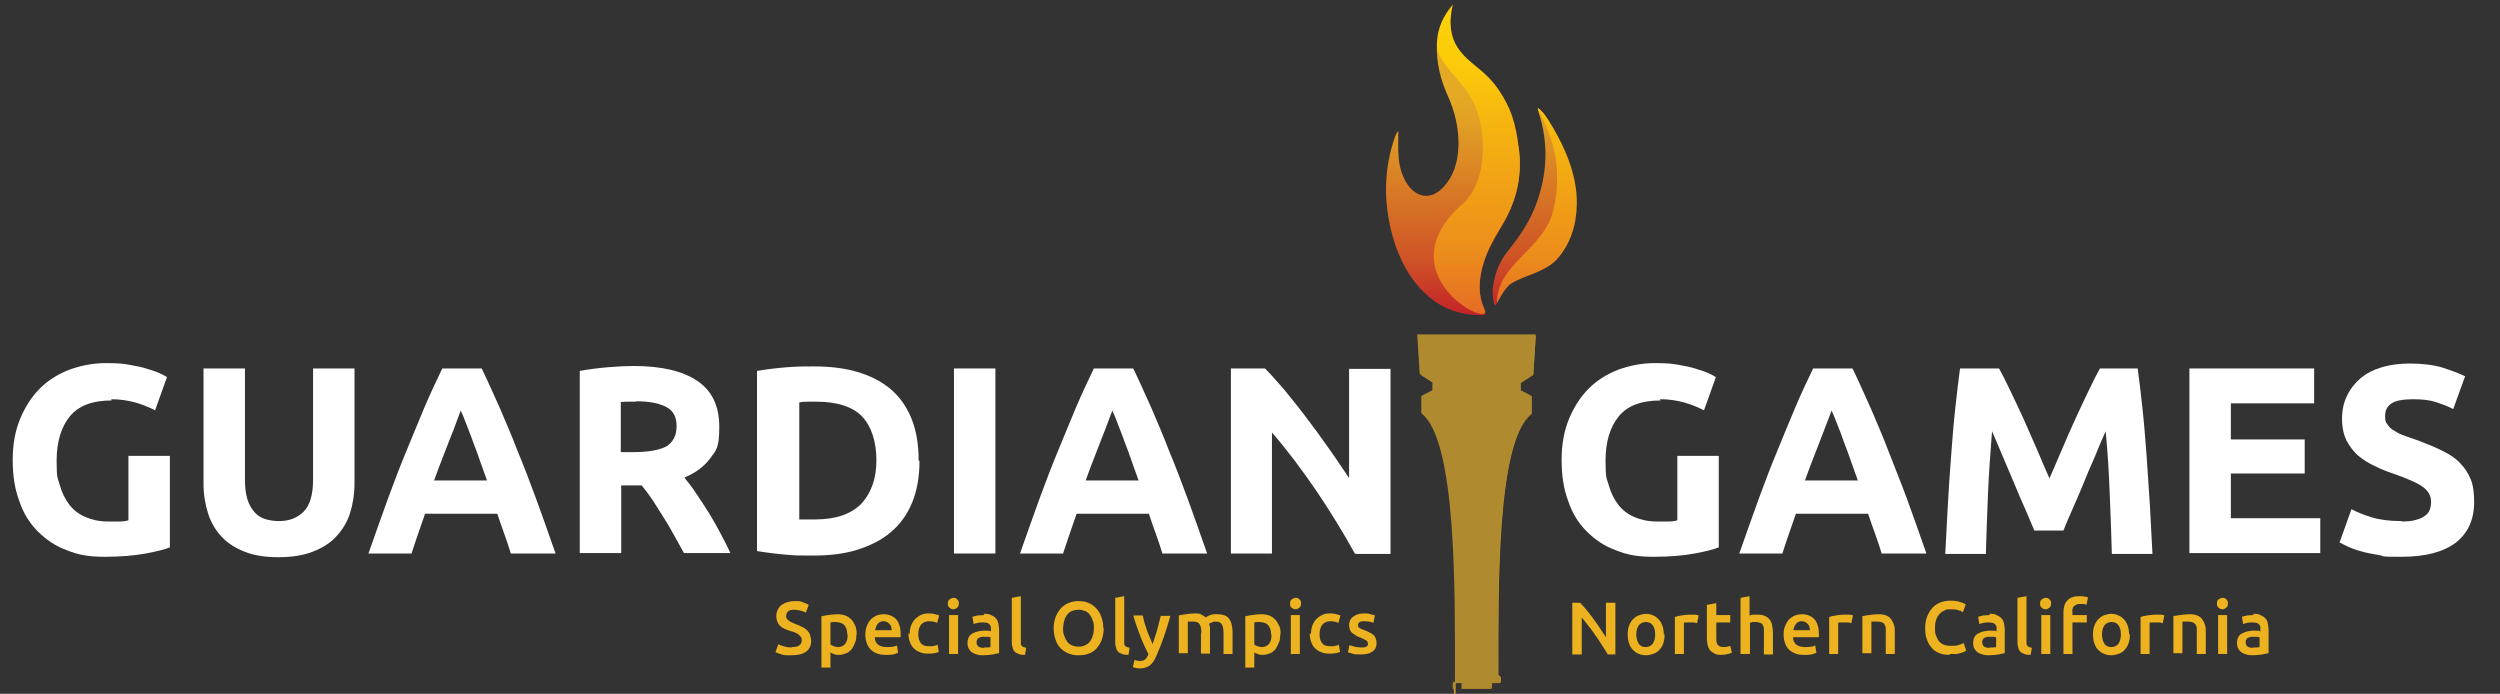 <?xml version="1.0" encoding="UTF-8"?>
<svg xmlns="http://www.w3.org/2000/svg" xmlns:xlink="http://www.w3.org/1999/xlink" version="1.1" viewBox="0 0 609.3 169.1">
  <rect x="0" y="0" width="609.3" height="169.1" fill="#333333" stroke="none"/>
  <defs>
    <style>
      .cls-1 {
        fill: none;
      }

      .cls-2 {
        fill: url(#linear-gradient-5);
      }

      .cls-3 {
        fill: url(#linear-gradient-4);
      }

      .cls-4 {
        fill: url(#linear-gradient-3);
      }

      .cls-5 {
        fill: url(#linear-gradient-2);
      }

      .cls-6 {
        fill: url(#linear-gradient);
      }

      .cls-7 {
        isolation: isolate;
      }

      .cls-8 {
        fill: #ecb21f;
      }

      .cls-9 {
        fill: #fff;
      }

      .cls-10 {
        display: none;
        stroke: #fff;
        stroke-miterlimit: 10;
      }

      .cls-11 {
        fill: #af8a2e;
      }

      .cls-12 {
        clip-path: url(#clippath);
      }
    </style>
    <linearGradient id="linear-gradient" x1="345.8" y1="45.5" x2="374.3" y2="45.5" gradientTransform="translate(0 170.2) scale(1 -1)" gradientUnits="userSpaceOnUse">
      <stop offset=".2" stop-color="#af8a2e"/>
      <stop offset=".5" stop-color="#e4a924"/>
      <stop offset=".8" stop-color="#af8a2e"/>
    </linearGradient>
    <clipPath id="clippath">
      <path class="cls-1" d="M373.7,91.1l.6-9.6h-28.9l.6,9.6,3.1,2v2l-2.7,1.4v4.2c8.6,6.6,8.2,43.3,8.2,64s-.6.5-.6.7c0,.7,0,1.1,0,1.1h2.2v1.4h7.3v-1.4h2.2s0-.4,0-1.1c0-.2-.6-.4-.6-.7,0-20.7-.5-57.4,8.2-64v-4.2l-2.7-1.4v-2l3.1-2h0Z"/>
    </clipPath>
    <linearGradient id="linear-gradient-2" x1="354.1" y1="93.6" x2="354.1" y2="159.9" gradientTransform="translate(0 170.2) scale(1 -1)" gradientUnits="userSpaceOnUse">
      <stop offset="0" stop-color="#c42328"/>
      <stop offset=".2" stop-color="#cf5326"/>
      <stop offset=".5" stop-color="#da8125"/>
      <stop offset=".7" stop-color="#e19f24"/>
      <stop offset=".8" stop-color="#e4aa24"/>
    </linearGradient>
    <linearGradient id="linear-gradient-3" x1="373.3" y1="94" x2="373.3" y2="162.5" gradientTransform="translate(0 170.2) scale(1 -1)" gradientUnits="userSpaceOnUse">
      <stop offset="0" stop-color="#c42328"/>
      <stop offset=".2" stop-color="#cf5326"/>
      <stop offset=".5" stop-color="#da8125"/>
      <stop offset=".7" stop-color="#e19f24"/>
      <stop offset=".8" stop-color="#e4aa24"/>
    </linearGradient>
    <linearGradient id="linear-gradient-4" x1="374.5" y1="94.4" x2="374.5" y2="162.3" gradientTransform="translate(0 170.2) scale(1 -1)" gradientUnits="userSpaceOnUse">
      <stop offset="0" stop-color="#e56c25"/>
      <stop offset=".2" stop-color="#ec8d1b"/>
      <stop offset=".6" stop-color="#f5b310"/>
      <stop offset=".8" stop-color="#fbca0a"/>
      <stop offset="1" stop-color="#fdd308"/>
    </linearGradient>
    <linearGradient id="linear-gradient-5" x1="359.8" y1="93.6" x2="359.8" y2="169.1" gradientTransform="translate(0 170.2) scale(1 -1)" gradientUnits="userSpaceOnUse">
      <stop offset="0" stop-color="#e56c25"/>
      <stop offset=".2" stop-color="#ec8d1b"/>
      <stop offset=".6" stop-color="#f5b310"/>
      <stop offset=".8" stop-color="#fbca0a"/>
      <stop offset="1" stop-color="#fdd308"/>
    </linearGradient>
  </defs>
  <!-- Generator: Adobe Illustrator 28.6.0, SVG Export Plug-In . SVG Version: 1.2.0 Build 709)  -->
  <g>
    <g id="Layer_2">
      <rect class="cls-10" x="-252" y="-178.9" width="1153" height="567"/>
      <g id="Layer_1-2">
        <g id="Artboard_3">
          <g id="Nagative_w_color">
            <g>
              <g class="cls-7">
                <g class="cls-7">
                  <path class="cls-9" d="M27.2,97.6c-4.7,0-8.1,1.3-10.2,3.9-2.1,2.6-3.2,6.2-3.2,10.8s.3,4.2.8,6,1.3,3.4,2.3,4.7c1,1.3,2.3,2.3,3.9,3s3.4,1.1,5.5,1.1,2.1,0,2.9,0c.8,0,1.5-.1,2.1-.3v-15.7h10.1v22.3c-1.2.5-3.2,1-5.9,1.5-2.7.5-6,.8-10,.8s-6.5-.5-9.2-1.6c-2.8-1-5.1-2.6-7.1-4.6s-3.5-4.4-4.5-7.4c-1.1-2.9-1.6-6.2-1.6-10s.6-7.1,1.8-10c1.2-2.9,2.8-5.4,4.8-7.4,2-2,4.4-3.5,7.2-4.6,2.8-1,5.7-1.6,8.8-1.6s4,.1,5.8.4c1.7.3,3.2.6,4.4,1,1.2.4,2.3.7,3.1,1.1.8.4,1.4.7,1.7.9l-2.9,8.1c-1.4-.7-3-1.4-4.8-1.9-1.8-.5-3.8-.8-5.9-.8Z"/>
                </g>
                <g class="cls-7">
                  <path class="cls-9" d="M67.9,135.8c-3.2,0-5.9-.4-8.2-1.3-2.3-.9-4.2-2.1-5.7-3.7-1.5-1.6-2.6-3.5-3.3-5.7-.7-2.2-1.1-4.6-1.1-7.3v-28h10.1v27.2c0,1.8.2,3.4.6,4.7.4,1.3,1,2.3,1.7,3.1.7.8,1.6,1.4,2.6,1.7,1,.3,2.1.5,3.4.5,2.5,0,4.5-.8,6-2.3,1.5-1.5,2.3-4.1,2.3-7.7v-27.2h10.1v28c0,2.6-.4,5.1-1.1,7.3-.7,2.2-1.9,4.1-3.4,5.7-1.5,1.6-3.4,2.8-5.8,3.7-2.3.9-5.1,1.3-8.3,1.3Z"/>
                </g>
                <g class="cls-7">
                  <path class="cls-9" d="M124.5,134.9c-.5-1.6-1-3.2-1.6-4.8-.6-1.7-1.2-3.3-1.7-4.9h-17.6c-.6,1.6-1.1,3.3-1.7,4.9-.6,1.7-1.1,3.3-1.6,4.8h-10.5c1.7-4.9,3.3-9.3,4.8-13.5,1.5-4.1,3-8,4.5-11.6,1.5-3.6,2.9-7.1,4.3-10.4,1.4-3.3,2.9-6.5,4.4-9.6h9.6c1.5,3.1,2.9,6.3,4.4,9.6,1.4,3.3,2.9,6.7,4.3,10.4,1.5,3.6,3,7.5,4.5,11.6,1.5,4.1,3.1,8.6,4.8,13.5h-10.9ZM112.3,100c-.2.7-.6,1.5-1,2.7s-.9,2.4-1.5,3.9-1.2,3.1-1.9,4.9c-.7,1.8-1.4,3.6-2.1,5.6h12.9c-.7-2-1.4-3.8-2-5.6s-1.3-3.4-1.8-4.9c-.6-1.5-1.1-2.8-1.5-3.9s-.8-2-1.1-2.6Z"/>
                  <path class="cls-9" d="M154.4,89.2c6.8,0,11.9,1.2,15.5,3.6,3.6,2.4,5.4,6.1,5.4,11.2s-.7,5.7-2.2,7.7c-1.5,2-3.5,3.5-6.3,4.7.9,1.1,1.9,2.4,2.9,3.9,1,1.5,2,3,3,4.6,1,1.6,1.9,3.2,2.8,4.9.9,1.7,1.8,3.4,2.5,5h-11.3c-.8-1.5-1.7-3-2.5-4.5-.8-1.5-1.7-3-2.6-4.4s-1.8-2.8-2.6-4.1c-.9-1.3-1.7-2.4-2.6-3.5h-5v16.5h-10.1v-44.4c2.2-.4,4.5-.7,6.9-.9,2.4-.2,4.5-.3,6.3-.3ZM155,97.9c-.7,0-1.4,0-2,0s-1.1,0-1.7.1v12.2h2.9c3.8,0,6.5-.5,8.2-1.4,1.6-1,2.5-2.6,2.5-4.9s-.8-3.8-2.5-4.7c-1.7-.9-4.1-1.4-7.4-1.4Z"/>
                  <path class="cls-9" d="M224.1,112.3c0,3.9-.6,7.3-1.8,10.2-1.2,2.9-2.9,5.3-5.2,7.2-2.2,1.9-5,3.3-8.2,4.3-3.2,1-6.8,1.4-10.8,1.4s-3.9,0-6.4-.2c-2.4-.2-4.8-.5-7.2-.9v-43.9c2.3-.4,4.8-.7,7.3-.9,2.5-.2,4.7-.2,6.5-.2,3.9,0,7.4.4,10.5,1.3,3.1.9,5.8,2.2,8.1,4.1,2.3,1.9,4,4.3,5.2,7.2,1.2,2.9,1.8,6.4,1.8,10.5ZM194.7,126.6c.5,0,1,0,1.7,0,.6,0,1.4,0,2.2,0,5.1,0,8.8-1.3,11.3-3.8,2.4-2.6,3.7-6.1,3.7-10.6s-1.2-8.3-3.5-10.7c-2.3-2.4-6.1-3.6-11.1-3.6s-1.4,0-2.1,0c-.7,0-1.4,0-2.1.2v28.5Z"/>
                  <path class="cls-9" d="M232.5,89.8h10.1v45.1h-10.1v-45.1Z"/>
                  <path class="cls-9" d="M283.3,134.9c-.5-1.6-1-3.2-1.6-4.8-.6-1.7-1.2-3.3-1.7-4.9h-17.6c-.6,1.6-1.1,3.3-1.7,4.9-.6,1.7-1.1,3.3-1.6,4.8h-10.5c1.7-4.9,3.3-9.3,4.8-13.5,1.5-4.1,3-8,4.5-11.6,1.5-3.6,2.9-7.1,4.3-10.4,1.4-3.3,2.9-6.5,4.4-9.6h9.6c1.5,3.1,2.9,6.3,4.4,9.6,1.4,3.3,2.9,6.7,4.3,10.4,1.5,3.6,3,7.5,4.5,11.6,1.5,4.1,3.1,8.6,4.8,13.5h-10.9ZM271.1,100c-.2.7-.6,1.5-1,2.7s-.9,2.4-1.5,3.9-1.2,3.1-1.9,4.9c-.7,1.8-1.4,3.6-2.1,5.6h12.9c-.7-2-1.4-3.8-2-5.6s-1.3-3.4-1.8-4.9c-.6-1.5-1.1-2.8-1.5-3.9s-.8-2-1.1-2.6Z"/>
                  <path class="cls-9" d="M330.2,134.9c-2.9-5.2-6-10.3-9.4-15.3-3.4-5-7-9.8-10.8-14.2v29.5h-10v-45.1h8.3c1.4,1.4,3,3.2,4.8,5.3,1.7,2.1,3.5,4.3,5.3,6.7,1.8,2.4,3.6,4.8,5.4,7.4,1.8,2.5,3.4,5,5,7.3v-26.6h10.1v45.1h-8.5Z"/>
                </g>
              </g>
              <g class="cls-7">
                <g class="cls-7">
                  <path class="cls-9" d="M404.7,97.6c-4.7,0-8.1,1.3-10.2,3.9-2.1,2.6-3.2,6.2-3.2,10.8s.3,4.2.8,6,1.3,3.4,2.3,4.7c1,1.3,2.3,2.3,3.9,3s3.4,1.1,5.5,1.1,2.1,0,2.9,0c.8,0,1.5-.1,2.1-.3v-15.7h10.1v22.3c-1.2.5-3.2,1-5.9,1.5-2.7.5-6,.8-10,.8s-6.5-.5-9.2-1.6c-2.8-1-5.1-2.6-7.1-4.6-2-2-3.5-4.4-4.5-7.4-1.1-2.9-1.6-6.2-1.6-10s.6-7.1,1.8-10c1.2-2.9,2.8-5.4,4.8-7.4,2-2,4.4-3.5,7.2-4.6,2.8-1,5.7-1.6,8.8-1.6s4,.1,5.8.4c1.7.3,3.2.6,4.4,1,1.2.4,2.3.7,3.1,1.1.8.4,1.4.7,1.7.9l-2.9,8.1c-1.4-.7-3-1.4-4.8-1.9-1.8-.5-3.8-.8-5.9-.8Z"/>
                  <path class="cls-9" d="M458.6,134.9c-.5-1.6-1-3.2-1.6-4.8-.6-1.7-1.2-3.3-1.7-4.9h-17.6c-.6,1.6-1.1,3.3-1.7,4.9-.6,1.7-1.1,3.3-1.6,4.8h-10.5c1.7-4.9,3.3-9.3,4.8-13.5,1.5-4.1,3-8,4.5-11.6,1.5-3.6,2.9-7.1,4.3-10.4,1.4-3.3,2.9-6.5,4.4-9.6h9.6c1.5,3.1,2.9,6.3,4.4,9.6,1.4,3.3,2.9,6.7,4.3,10.4s3,7.5,4.5,11.6c1.5,4.1,3.1,8.6,4.8,13.5h-10.9ZM446.4,100c-.2.7-.6,1.5-1,2.7-.4,1.1-.9,2.4-1.5,3.9-.6,1.5-1.2,3.1-1.9,4.9-.7,1.8-1.4,3.6-2.1,5.6h12.9c-.7-2-1.4-3.8-2-5.6s-1.3-3.4-1.8-4.9-1.1-2.8-1.5-3.9c-.4-1.1-.8-2-1.1-2.6Z"/>
                  <path class="cls-9" d="M487.2,89.8c.8,1.4,1.7,3.2,2.7,5.3,1,2.1,2.1,4.4,3.2,6.8,1.1,2.5,2.2,5,3.3,7.5,1.1,2.6,2.1,5,3.1,7.2,1-2.3,2-4.7,3.1-7.2,1.1-2.6,2.2-5.1,3.3-7.5,1.1-2.4,2.2-4.7,3.2-6.8,1-2.1,1.9-3.9,2.7-5.3h9.2c.4,3,.8,6.3,1.2,10.1.4,3.7.7,7.6,1,11.6.3,4,.5,8,.8,12.1.2,4,.4,7.8.6,11.4h-9.9c-.1-4.4-.3-9.2-.5-14.3-.2-5.2-.5-10.4-1-15.6-.8,1.8-1.7,3.8-2.6,6.1-1,2.2-1.9,4.4-2.8,6.6-.9,2.2-1.8,4.3-2.7,6.3-.9,2-1.6,3.7-2.2,5.2h-7.1c-.6-1.4-1.3-3.2-2.2-5.2s-1.8-4.1-2.7-6.3-1.9-4.4-2.8-6.6-1.8-4.2-2.6-6.1c-.4,5.2-.8,10.5-1,15.6-.2,5.2-.4,9.9-.5,14.3h-9.9c.2-3.6.4-7.4.6-11.4.2-4,.5-8.1.8-12.1.3-4,.6-7.9,1-11.6.4-3.7.8-7.1,1.2-10.1h9.7Z"/>
                  <path class="cls-9" d="M533.6,134.9v-45.1h30.4v8.5h-20.3v8.8h18v8.3h-18v10.9h21.8v8.5h-31.9Z"/>
                  <path class="cls-9" d="M585.3,127.1c1.4,0,2.6-.1,3.5-.4.9-.2,1.7-.6,2.2-1,.6-.4,1-.9,1.2-1.5.2-.6.3-1.2.3-1.9,0-1.5-.7-2.7-2.1-3.7-1.4-1-3.8-2-7.2-3.2-1.5-.5-3-1.1-4.4-1.8-1.5-.7-2.8-1.5-4-2.5-1.2-1-2.1-2.3-2.9-3.7-.7-1.5-1.1-3.2-1.1-5.3s.4-4,1.2-5.6c.8-1.7,1.9-3.1,3.3-4.3s3.2-2.1,5.2-2.7c2-.6,4.3-.9,6.9-.9s5.7.3,7.9,1,4,1.4,5.5,2.1l-2.9,8c-1.3-.7-2.7-1.2-4.2-1.7-1.5-.5-3.4-.7-5.6-.7s-4.2.3-5.2,1c-1.1.7-1.6,1.7-1.6,3.1s.2,1.5.6,2.1c.4.6.9,1.1,1.7,1.5.7.5,1.5.9,2.5,1.2.9.4,2,.7,3.1,1.1,2.3.9,4.4,1.7,6.1,2.6,1.7.8,3.2,1.8,4.3,3,1.1,1.1,2,2.5,2.6,4,.6,1.5.8,3.4.8,5.5,0,4.2-1.5,7.5-4.4,9.8-3,2.3-7.4,3.5-13.3,3.5s-3.8-.1-5.4-.4-3-.5-4.3-.9c-1.2-.3-2.3-.7-3.2-1.1-.9-.4-1.6-.8-2.2-1.1l2.9-8.1c1.3.7,3,1.4,5,2,2,.6,4.4.9,7.3.9Z"/>
                </g>
              </g>
            </g>
            <g>
              <g>
                <path class="cls-6" d="M373.7,91.4l.6-9.5h-28.6l.6,9.5,3.1,2v2l-2.7,1.4v4.1c8.5,6.6,8.1,43,8.1,63.5s-.6.5-.6.7c0,.7,0,1.1,0,1.1h2.2v1.4h7.2v-1.4h2.2s0-.4,0-1.1c0-.2-.6-.4-.6-.7,0-20.5-.5-56.9,8.1-63.5v-4.1l-2.7-1.4v-2l3.1-2h0Z"/>
                <g class="cls-12">
                  <polygon class="cls-11" points="360.2 81.5 357.9 81.5 345.4 81.5 345.4 167.9 360.2 167.9 374.3 167.9 374.3 81.5 360.2 81.5"/>
                </g>
              </g>
              <g>
                <g>
                  <path class="cls-5" d="M340.8,31.9c0,2.4-.1,4.6.1,6.8.6,5.5,3.6,9.4,7.2,9,2.8-.3,5.3-3.5,6.4-6.6s2-9.7-1.7-17.9c-1.6-3.5-2.8-7.9-2.6-12.3.1-4.3,19.2,18.9,20,25.7.8,6.6-.7,12.4-3.6,17.5-2,3.5-4.3,6.9-5.4,11.5-.8,3.4-.9,6.7.5,9.8.5,1.1.4,1.4-.6,1.4-4,0-7.8-.8-11.5-3.4-5.3-3.9-9-10-10.8-18.3-1.6-7.3-1.3-14.5,1.1-21.5.1-.3.2-.6.4-1,0-.1.2-.2.4-.6h0Z"/>
                  <path class="cls-4" d="M374.8,26.3c1,.7,1.8,1.8,2.5,2.9,3.5,5.4,5.5,11.8,5.3,19.5-.1,5.3-1.7,9.5-4.4,12.8-2.9,3.6-6.5,5.4-10,7.6-1.6,1-3.2,1.9-3.5,4.9,0,.2-.1.5-.3.4-.1,0-.2-.3-.3-.5-.3-1.4-.4-2.8-.2-4.2.5-3.5,1.8-6.3,3.6-8.5,2.6-3.3,5.1-6.7,6.8-11.2,2.8-7.4,3.2-14.9.7-22.6,0-.2-.1-.4-.2-.6,0,0,0,0,0-.4h0Z"/>
                </g>
                <path class="cls-3" d="M374.8,26.3c1,.7,1.8,1.8,2.5,2.9,3.5,5.4,7.2,13,7,20.7-.1,5.3-1.7,9.5-4.4,12.8-2.9,3.6-8.2,4.3-11.6,6.4-1.6,1-3.5,4.9-3.5,4.9,0-9.9,11.5-13,13.8-22.9,2.3-9.9-.1-17.7-3.5-23.8-.1-.2-.1-.4-.2-.6,0,0,0,0,0-.4h0Z"/>
                <path class="cls-2" d="M356.3,49.9c6.6-5.9,6-18.5,2.7-25.2-2.5-5.1-9-9.6-8.8-13.9.1-4.3,1.8-7.2,3.9-9.7.1-.2-1.9,5.8,1.1,10.4,2.8,4.3,6.5,5.1,10.2,10.6,2.7,4.1,4,7.5,4.8,14.3.8,6.6-.7,12.4-3.6,17.5-2,3.5-4.3,6.9-5.4,11.4-.8,3.4-.9,6.7.5,9.8.5,1.1.4,1.4-.6,1.4-4,0-21-12.2-4.8-26.7h0Z"/>
              </g>
            </g>
            <g>
              <g class="cls-7">
                <g class="cls-7">
                  <path class="cls-8" d="M193,157.7c.8,0,1.4-.1,1.8-.4.4-.3.6-.7.6-1.2s0-.6-.2-.8c-.1-.2-.3-.4-.5-.6-.2-.2-.5-.3-.9-.5-.3-.2-.7-.3-1.2-.4-.4-.2-.9-.3-1.3-.5-.4-.2-.8-.4-1.1-.7s-.6-.6-.7-1c-.2-.4-.3-.9-.3-1.4,0-1.1.4-2,1.2-2.7.8-.6,1.9-1,3.2-1s1.5,0,2.1.3c.6.2,1.1.4,1.4.6l-.7,1.9c-.4-.2-.9-.4-1.4-.5-.5-.1-1-.2-1.5-.2s-1.1.1-1.4.4c-.3.3-.5.6-.5,1.1s0,.5.2.7c.1.2.3.4.5.5.2.2.5.3.7.4.3.1.6.3.9.4.6.2,1.1.4,1.6.7.5.2.9.5,1.2.8s.6.7.7,1.1.3.9.3,1.5c0,1.1-.4,2-1.2,2.6-.8.6-2,.9-3.5.9s-1,0-1.4,0c-.4,0-.8-.1-1.1-.2s-.6-.2-.9-.3-.4-.2-.6-.3l.7-1.9c.3.2.8.4,1.3.5.6.2,1.2.3,2,.3Z"/>
                </g>
                <g class="cls-7">
                  <path class="cls-8" d="M208.7,154.6c0,.7,0,1.4-.3,2-.2.6-.5,1.1-.8,1.6-.4.4-.8.8-1.3,1-.5.2-1.1.4-1.8.4s-.9,0-1.2-.2c-.4-.1-.7-.2-.9-.4v3.7h-2.2v-12.5c.4-.1,1-.2,1.7-.3.7-.1,1.3-.2,2.1-.2s1.4.1,2,.3c.6.2,1.1.6,1.5,1,.4.4.7,1,1,1.6.2.6.3,1.3.3,2.1ZM206.5,154.7c0-1-.2-1.7-.7-2.3-.4-.5-1.2-.8-2.1-.8s-.4,0-.6,0c-.2,0-.4,0-.7.1v5.4c.2.1.5.3.8.4.3.1.7.2,1,.2.8,0,1.4-.3,1.8-.8.4-.5.6-1.3.6-2.2Z"/>
                </g>
                <g class="cls-7">
                  <path class="cls-8" d="M210.9,154.7c0-.8.1-1.6.4-2.2.2-.6.6-1.2,1-1.6.4-.4.9-.7,1.4-.9.5-.2,1.1-.3,1.6-.3,1.3,0,2.3.4,3.1,1.2.7.8,1.1,2,1.1,3.6s0,.3,0,.4c0,.2,0,.3,0,.4h-6.3c0,.8.3,1.4.8,1.8.5.4,1.2.6,2.1.6s1,0,1.5-.1c.4,0,.8-.2,1-.3l.3,1.8c-.1,0-.3.1-.5.2s-.5.1-.7.2c-.3,0-.6.1-.9.1-.3,0-.6,0-1,0-.8,0-1.6-.1-2.2-.4-.6-.2-1.1-.6-1.5-1-.4-.4-.7-1-.9-1.6-.2-.6-.3-1.3-.3-2ZM217.3,153.7c0-.3,0-.6-.1-.9,0-.3-.2-.5-.4-.7-.2-.2-.4-.4-.6-.5-.2-.1-.5-.2-.8-.2s-.6,0-.9.2c-.3.1-.5.3-.6.5-.2.2-.3.4-.4.7,0,.3-.2.5-.2.8h4.1Z"/>
                </g>
                <g class="cls-7">
                  <path class="cls-8" d="M221.7,154.6c0-.7.1-1.4.3-2,.2-.6.5-1.1.9-1.6.4-.4.9-.8,1.5-1.1s1.2-.4,2-.4,1.7.2,2.5.5l-.5,1.8c-.3-.1-.5-.2-.9-.3-.3,0-.7-.1-1-.1-.9,0-1.5.3-2,.8-.4.5-.7,1.3-.7,2.3s.2,1.7.6,2.2c.4.6,1.1.8,2.1.8s.7,0,1.1-.1c.4,0,.7-.2.9-.3l.3,1.8c-.2.1-.6.2-1.1.3s-1,.1-1.5.1c-.8,0-1.5-.1-2.1-.4-.6-.2-1.1-.6-1.5-1-.4-.4-.7-1-.9-1.6s-.3-1.3-.3-2Z"/>
                </g>
                <g class="cls-7">
                  <path class="cls-8" d="M233.7,147.1c0,.4-.1.7-.4,1-.3.2-.6.4-.9.4s-.7-.1-1-.4c-.3-.2-.4-.6-.4-1s.1-.8.4-1c.3-.2.6-.4,1-.4s.7.1.9.4c.3.2.4.6.4,1ZM233.5,159.4h-2.2v-9.5h2.2v9.5Z"/>
                </g>
                <g class="cls-7">
                  <path class="cls-8" d="M239.7,149.6c.7,0,1.3,0,1.8.3.5.2.9.4,1.2.8.3.3.5.7.6,1.2.1.5.2,1,.2,1.5v5.8c-.3,0-.9.2-1.5.3-.7.1-1.5.2-2.3.2s-1.1,0-1.6-.2c-.5-.1-.9-.3-1.2-.5s-.6-.6-.8-.9c-.2-.4-.3-.9-.3-1.4s.1-1,.3-1.4c.2-.4.5-.7.9-.9.4-.2.8-.4,1.3-.5.5-.1,1-.2,1.5-.2s.5,0,.8,0,.6,0,.9.2v-.4c0-.3,0-.5,0-.7,0-.2-.2-.4-.3-.6-.2-.2-.4-.3-.6-.4-.2,0-.6-.1-.9-.1s-1,0-1.4.1-.8.2-1,.3l-.3-1.8c.3,0,.7-.2,1.2-.3.5,0,1.1-.1,1.7-.1ZM239.9,157.8c.7,0,1.2,0,1.5-.1v-2.4c-.1,0-.3,0-.5-.1-.2,0-.5,0-.8,0s-.5,0-.7,0c-.2,0-.5.1-.7.2s-.4.2-.5.4c-.1.2-.2.4-.2.7,0,.5.2.9.5,1.1.3.2.8.3,1.3.3Z"/>
                </g>
                <g class="cls-7">
                  <path class="cls-8" d="M249.9,159.6c-.7,0-1.2,0-1.6-.2s-.8-.3-1-.6c-.3-.2-.4-.6-.5-.9-.1-.4-.2-.8-.2-1.3v-10.9l2.2-.4v10.9c0,.3,0,.5,0,.7,0,.2.1.3.2.5.1.1.3.2.4.3.2,0,.4.1.7.2l-.3,1.8Z"/>
                </g>
                <g class="cls-7">
                  <path class="cls-8" d="M269,153.1c0,1.1-.2,2-.5,2.9-.3.8-.8,1.5-1.3,2.1-.6.6-1.2,1-1.9,1.2-.7.3-1.5.4-2.4.4s-1.6-.1-2.4-.4c-.7-.3-1.4-.7-1.9-1.2-.6-.6-1-1.2-1.3-2.1-.3-.8-.5-1.8-.5-2.9s.2-2,.5-2.8c.3-.8.8-1.5,1.3-2.1.6-.6,1.2-1,2-1.3.7-.3,1.5-.4,2.3-.4s1.6.1,2.3.4c.7.3,1.4.7,1.9,1.3.6.6,1,1.2,1.3,2.1.3.8.5,1.8.5,2.8ZM259.1,153.1c0,.7,0,1.3.3,1.9.2.6.4,1,.7,1.4.3.4.7.7,1.2.9s1,.3,1.6.3,1.1-.1,1.5-.3.9-.5,1.2-.9.6-.9.7-1.4c.2-.6.3-1.2.3-1.9s0-1.3-.3-1.9c-.2-.6-.4-1-.7-1.4s-.7-.7-1.2-.9c-.5-.2-1-.3-1.5-.3s-1.1.1-1.6.3c-.5.2-.9.5-1.2.9-.3.4-.6.9-.7,1.4s-.3,1.2-.3,1.9Z"/>
                </g>
                <g class="cls-7">
                  <path class="cls-8" d="M275.1,159.6c-.7,0-1.2,0-1.6-.2s-.8-.3-1-.6c-.3-.2-.4-.6-.5-.9-.1-.4-.2-.8-.2-1.3v-10.9l2.2-.4v10.9c0,.3,0,.5,0,.7,0,.2.1.3.2.5.1.1.3.2.4.3.2,0,.4.1.7.2l-.3,1.8Z"/>
                </g>
                <g class="cls-7">
                  <path class="cls-8" d="M285.3,149.9c-1,3.6-2.1,6.9-3.4,9.8-.2.5-.5,1-.7,1.4-.3.4-.5.7-.9,1-.3.3-.7.4-1.1.6-.4.1-.8.2-1.3.2s-.7,0-1-.1c-.3,0-.6-.2-.8-.2l.4-1.8c.4.2.9.3,1.3.3s1-.1,1.3-.4c.3-.3.6-.7.8-1.3-.7-1.3-1.4-2.8-2-4.4-.6-1.6-1.2-3.2-1.7-5h2.3c.1.5.3,1.1.4,1.7.2.6.4,1.2.6,1.8s.4,1.2.7,1.8.5,1.2.7,1.7c.4-1.1.7-2.2,1.1-3.4.3-1.2.6-2.4.9-3.5h2.3Z"/>
                </g>
                <g class="cls-7">
                  <path class="cls-8" d="M292.8,154.4c0-1-.1-1.7-.4-2.2-.2-.4-.7-.7-1.4-.7s-.5,0-.8,0c-.3,0-.5,0-.7,0v7.7h-2.2v-9.2c.4-.1,1-.2,1.7-.3.7-.1,1.4-.2,2.2-.2s1.2,0,1.6.3c.4.2.8.4,1,.7.1,0,.3-.2.5-.3.2-.1.4-.2.7-.3s.5-.2.8-.2c.3,0,.6,0,.9,0,.7,0,1.3.1,1.8.3.5.2.9.5,1.1.9.3.4.5.8.6,1.4.1.5.2,1.1.2,1.8v5.3h-2.2v-5c0-1-.1-1.7-.4-2.2-.2-.4-.7-.7-1.4-.7s-.7,0-1,.2c-.3.1-.6.2-.7.3,0,.3.2.6.2,1,0,.3,0,.7,0,1.1v5.2h-2.2v-5Z"/>
                </g>
                <g class="cls-7">
                  <path class="cls-8" d="M312,154.6c0,.7,0,1.4-.3,2s-.5,1.1-.8,1.6c-.4.4-.8.8-1.3,1-.5.2-1.1.4-1.8.4s-.9,0-1.2-.2c-.4-.1-.7-.2-.9-.4v3.7h-2.2v-12.5c.4-.1,1-.2,1.7-.3.7-.1,1.3-.2,2.1-.2s1.4.1,2,.3c.6.2,1.1.6,1.5,1,.4.4.7,1,1,1.6s.3,1.3.3,2.1ZM309.8,154.7c0-1-.2-1.7-.7-2.3-.4-.5-1.2-.8-2.1-.8s-.4,0-.6,0c-.2,0-.4,0-.7.1v5.4c.2.1.5.3.8.4.3.1.7.2,1,.2.8,0,1.4-.3,1.8-.8s.6-1.3.6-2.2Z"/>
                </g>
                <g class="cls-7">
                  <path class="cls-8" d="M317.1,147.1c0,.4-.1.7-.4,1-.3.2-.6.4-.9.4s-.7-.1-1-.4c-.3-.2-.4-.6-.4-1s.1-.8.4-1c.3-.2.6-.4,1-.4s.7.1.9.4c.3.2.4.6.4,1ZM316.8,159.4h-2.2v-9.5h2.2v9.5Z"/>
                </g>
                <g class="cls-7">
                  <path class="cls-8" d="M319.5,154.6c0-.7.1-1.4.3-2,.2-.6.5-1.1.9-1.6.4-.4.9-.8,1.5-1.1s1.2-.4,2-.4,1.7.2,2.5.5l-.5,1.8c-.3-.1-.5-.2-.9-.3-.3,0-.7-.1-1-.1-.9,0-1.5.3-2,.8-.4.5-.7,1.3-.7,2.3s.2,1.7.6,2.2c.4.6,1.1.8,2.1.8s.7,0,1.1-.1c.4,0,.7-.2.9-.3l.3,1.8c-.2.1-.6.2-1.1.3s-1,.1-1.5.1c-.8,0-1.5-.1-2.1-.4-.6-.2-1.1-.6-1.5-1-.4-.4-.7-1-.9-1.6-.2-.6-.3-1.3-.3-2Z"/>
                </g>
                <g class="cls-7">
                  <path class="cls-8" d="M331.7,157.8c.6,0,1,0,1.3-.2.3-.1.4-.4.4-.7s-.1-.6-.4-.8-.8-.4-1.4-.7c-.4-.1-.8-.3-1.1-.5s-.6-.4-.9-.6-.4-.5-.6-.8c-.1-.3-.2-.7-.2-1.1,0-.9.3-1.6,1-2.1.6-.5,1.5-.8,2.6-.8s1.1,0,1.6.2c.5.1.9.2,1.1.3l-.4,1.8c-.2-.1-.6-.2-.9-.3-.4,0-.8-.1-1.3-.1s-.8,0-1.1.2-.4.4-.4.7,0,.3,0,.4.1.2.3.3c.1.1.3.2.5.3.2.1.5.2.8.3.5.2,1,.4,1.3.6s.7.4.9.6.4.5.5.8c.1.3.2.7.2,1.1,0,.9-.3,1.6-1,2.1s-1.6.7-2.9.7-1.5,0-2-.2c-.5-.1-.9-.3-1.1-.3l.4-1.8c.3.1.7.3,1.2.4s1,.2,1.6.2Z"/>
                </g>
              </g>
              <g class="cls-7">
                <g class="cls-7">
                  <path class="cls-8" d="M391.8,159.4c-.4-.7-.9-1.4-1.4-2.2-.5-.8-1-1.6-1.6-2.4-.5-.8-1.1-1.6-1.7-2.3-.6-.8-1.1-1.4-1.6-2v9h-2.3v-12.6h1.9c.5.5,1,1.1,1.6,1.8.6.7,1.1,1.4,1.7,2.2.6.8,1.1,1.5,1.6,2.3s1,1.5,1.4,2.1v-8.4h2.3v12.6h-1.9Z"/>
                </g>
                <g class="cls-7">
                  <path class="cls-8" d="M405.7,154.6c0,.8-.1,1.4-.3,2.1s-.5,1.1-.9,1.6-.9.8-1.4,1c-.6.2-1.2.4-1.9.4s-1.3-.1-1.9-.4c-.6-.2-1-.6-1.4-1-.4-.4-.7-1-.9-1.6-.2-.6-.3-1.3-.3-2.1s.1-1.4.3-2c.2-.6.5-1.1.9-1.6.4-.4.9-.8,1.4-1,.6-.2,1.2-.4,1.8-.4s1.3.1,1.8.4c.6.2,1,.6,1.4,1,.4.4.7,1,.9,1.6.2.6.3,1.3.3,2ZM403.4,154.6c0-.9-.2-1.7-.6-2.2-.4-.6-1-.8-1.7-.8s-1.3.3-1.7.8c-.4.6-.6,1.3-.6,2.2s.2,1.7.6,2.3c.4.6,1,.8,1.7.8s1.3-.3,1.7-.8c.4-.6.6-1.3.6-2.3Z"/>
                </g>
                <g class="cls-7">
                  <path class="cls-8" d="M413.7,151.9c-.2,0-.4-.1-.8-.2-.3,0-.7,0-1.1,0s-.5,0-.8,0c-.3,0-.5,0-.6.1v7.6h-2.2v-9c.4-.2,1-.3,1.6-.4.6-.1,1.3-.2,2.1-.2s.3,0,.5,0c.2,0,.4,0,.6,0,.2,0,.4,0,.6.1.2,0,.3,0,.4.1l-.4,1.9Z"/>
                </g>
                <g class="cls-7">
                  <path class="cls-8" d="M416.1,147.4l2.2-.4v2.9h3.4v1.8h-3.4v3.9c0,.8.1,1.3.4,1.6s.7.5,1.2.5.8,0,1.1-.1c.3,0,.6-.2.7-.2l.4,1.7c-.3.1-.6.2-1,.3-.4.1-.9.2-1.5.2s-1.2,0-1.7-.3-.8-.4-1.1-.8c-.3-.3-.5-.8-.6-1.3-.1-.5-.2-1-.2-1.7v-8.2Z"/>
                </g>
                <g class="cls-7">
                  <path class="cls-8" d="M424.2,159.4v-13.7l2.2-.4v4.7c.2,0,.5-.2.8-.2.3,0,.6,0,1,0,.8,0,1.4.1,1.9.3.5.2.9.5,1.2.9.3.4.5.8.6,1.4.1.5.2,1.1.2,1.8v5.3h-2.2v-5c0-.5,0-.9,0-1.3,0-.4-.2-.6-.3-.9s-.4-.4-.6-.5c-.3-.1-.6-.2-.9-.2s-.6,0-.9,0-.5.1-.7.2v7.6h-2.2Z"/>
                </g>
                <g class="cls-7">
                  <path class="cls-8" d="M434.7,154.7c0-.8.1-1.6.4-2.2.2-.6.6-1.2,1-1.6.4-.4.9-.7,1.4-.9.5-.2,1.1-.3,1.6-.3,1.3,0,2.3.4,3.1,1.2.7.8,1.1,2,1.1,3.6s0,.3,0,.4,0,.3,0,.4h-6.3c0,.8.3,1.4.8,1.8.5.4,1.2.6,2.1.6s1,0,1.5-.1c.4,0,.8-.2,1-.3l.3,1.8c-.1,0-.3.1-.5.2s-.5.1-.7.2c-.3,0-.6.1-.9.1s-.6,0-1,0c-.8,0-1.6-.1-2.2-.4-.6-.2-1.1-.6-1.5-1-.4-.4-.7-1-.9-1.6-.2-.6-.3-1.3-.3-2ZM441.1,153.7c0-.3,0-.6-.1-.9s-.2-.5-.4-.7-.4-.4-.6-.5c-.2-.1-.5-.2-.8-.2s-.6,0-.9.2c-.3.1-.5.3-.6.5-.2.2-.3.4-.4.7s-.2.5-.2.8h4.1Z"/>
                </g>
                <g class="cls-7">
                  <path class="cls-8" d="M451.3,151.9c-.2,0-.4-.1-.8-.2-.3,0-.7,0-1.1,0s-.5,0-.8,0c-.3,0-.5,0-.6.1v7.6h-2.2v-9c.4-.2,1-.3,1.6-.4.6-.1,1.3-.2,2.1-.2s.3,0,.5,0c.2,0,.4,0,.6,0,.2,0,.4,0,.6.1.2,0,.3,0,.4.1l-.4,1.9Z"/>
                </g>
                <g class="cls-7">
                  <path class="cls-8" d="M453.8,150.2c.4-.1,1-.2,1.7-.3.7-.1,1.4-.2,2.3-.2s1.4.1,1.9.3.9.5,1.2.9c.3.4.5.8.7,1.4s.2,1.1.2,1.8v5.3h-2.2v-5c0-.5,0-.9,0-1.3,0-.4-.2-.6-.3-.9s-.4-.4-.6-.5-.6-.2-1-.2-.6,0-.9,0c-.3,0-.5,0-.7,0v7.7h-2.2v-9.2Z"/>
                </g>
                <g class="cls-7">
                  <path class="cls-8" d="M475.2,159.6c-.9,0-1.8-.1-2.5-.4-.8-.3-1.4-.7-1.9-1.3-.5-.6-.9-1.2-1.2-2.1-.3-.8-.4-1.7-.4-2.8s.2-2,.5-2.8c.3-.8.8-1.5,1.3-2.1.6-.6,1.2-1,2-1.3.8-.3,1.6-.4,2.4-.4s1,0,1.4.1c.4,0,.8.2,1.1.3.3,0,.6.2.8.3.2.1.4.2.4.2l-.7,1.9c-.3-.2-.7-.4-1.2-.5-.5-.2-1.1-.2-1.8-.2s-1.1,0-1.5.3c-.5.2-.9.5-1.2.8-.3.4-.6.8-.8,1.4-.2.6-.3,1.2-.3,2s0,1.3.2,1.8.4,1,.7,1.4c.3.4.7.7,1.2.9.5.2,1.1.3,1.7.3s1.5,0,2-.2c.5-.2.9-.3,1.2-.5l.6,1.9c-.1,0-.3.2-.6.3s-.5.2-.9.3-.7.2-1.1.2-.9,0-1.4,0Z"/>
                </g>
                <g class="cls-7">
                  <path class="cls-8" d="M484.8,149.6c.7,0,1.3,0,1.8.3s.9.4,1.2.8c.3.3.5.7.6,1.2.1.5.2,1,.2,1.5v5.8c-.3,0-.9.2-1.5.3-.7.1-1.5.2-2.3.2s-1.1,0-1.6-.2c-.5-.1-.9-.3-1.2-.5-.3-.2-.6-.6-.8-.9s-.3-.9-.3-1.4.1-1,.3-1.4c.2-.4.5-.7.9-.9.4-.2.8-.4,1.3-.5.5-.1,1-.2,1.5-.2s.5,0,.8,0,.6,0,.9.2v-.4c0-.3,0-.5,0-.7,0-.2-.2-.4-.3-.6-.2-.2-.4-.3-.6-.4-.2,0-.6-.1-.9-.1s-1,0-1.4.1-.8.2-1,.3l-.3-1.8c.3,0,.7-.2,1.2-.3.5,0,1.1-.1,1.7-.1ZM485,157.8c.7,0,1.2,0,1.5-.1v-2.4c-.1,0-.3,0-.5-.1-.2,0-.5,0-.8,0s-.5,0-.7,0c-.2,0-.5.1-.7.2-.2,0-.4.2-.5.4-.1.2-.2.4-.2.7,0,.5.2.9.5,1.1.3.2.8.3,1.3.3Z"/>
                </g>
                <g class="cls-7">
                  <path class="cls-8" d="M495,159.6c-.7,0-1.2,0-1.6-.2s-.8-.3-1-.6c-.3-.2-.4-.6-.5-.9s-.2-.8-.2-1.3v-10.9l2.2-.4v10.9c0,.3,0,.5,0,.7s.1.3.2.5c.1.1.3.2.4.3.2,0,.4.1.7.2l-.3,1.8Z"/>
                </g>
                <g class="cls-7">
                  <path class="cls-8" d="M499.9,147.1c0,.4-.1.7-.4,1-.3.2-.6.4-.9.4s-.7-.1-1-.4c-.3-.2-.4-.6-.4-1s.1-.8.4-1c.3-.2.6-.4,1-.4s.7.1.9.4c.3.2.4.6.4,1ZM499.7,159.4h-2.2v-9.5h2.2v9.5Z"/>
                </g>
                <g class="cls-7">
                  <path class="cls-8" d="M506.7,145.3c.5,0,1,0,1.3.1.4,0,.7.2.9.2l-.4,1.8c-.2,0-.4-.2-.7-.2s-.6,0-.9,0-.6,0-.9.2c-.2.1-.4.2-.6.4s-.2.4-.3.7,0,.5,0,.8v.6h3.5v1.8h-3.5v7.7h-2.2v-10.2c0-1.2.3-2.2,1-2.9s1.6-1,2.9-1Z"/>
                </g>
                <g class="cls-7">
                  <path class="cls-8" d="M519.1,154.6c0,.8-.1,1.4-.3,2.1s-.5,1.1-.9,1.6-.9.8-1.4,1c-.6.2-1.2.4-1.9.4s-1.3-.1-1.9-.4c-.6-.2-1-.6-1.4-1-.4-.4-.7-1-.9-1.6-.2-.6-.3-1.3-.3-2.1s.1-1.4.3-2c.2-.6.5-1.1.9-1.6.4-.4.9-.8,1.4-1,.6-.2,1.2-.4,1.8-.4s1.3.1,1.8.4c.6.2,1,.6,1.4,1,.4.4.7,1,.9,1.6.2.6.3,1.3.3,2ZM516.9,154.6c0-.9-.2-1.7-.6-2.2-.4-.6-1-.8-1.7-.8s-1.3.3-1.7.8c-.4.6-.6,1.3-.6,2.2s.2,1.7.6,2.3c.4.6,1,.8,1.7.8s1.3-.3,1.7-.8c.4-.6.6-1.3.6-2.3Z"/>
                </g>
                <g class="cls-7">
                  <path class="cls-8" d="M527.2,151.9c-.2,0-.4-.1-.8-.2-.3,0-.7,0-1.1,0s-.5,0-.8,0c-.3,0-.5,0-.6.1v7.6h-2.2v-9c.4-.2,1-.3,1.6-.4.6-.1,1.3-.2,2.1-.2s.3,0,.5,0c.2,0,.4,0,.6,0,.2,0,.4,0,.6.1.2,0,.3,0,.4.1l-.4,1.9Z"/>
                </g>
                <g class="cls-7">
                  <path class="cls-8" d="M529.6,150.2c.4-.1,1-.2,1.7-.3.7-.1,1.4-.2,2.3-.2s1.4.1,1.9.3.9.5,1.2.9c.3.4.5.8.7,1.4s.2,1.1.2,1.8v5.3h-2.2v-5c0-.5,0-.9,0-1.3,0-.4-.2-.6-.3-.9-.2-.2-.4-.4-.6-.5-.3-.1-.6-.2-1-.2s-.6,0-.9,0c-.3,0-.5,0-.7,0v7.7h-2.2v-9.2Z"/>
                </g>
                <g class="cls-7">
                  <path class="cls-8" d="M543,147.1c0,.4-.1.7-.4,1-.3.2-.6.4-.9.4s-.7-.1-1-.4c-.3-.2-.4-.6-.4-1s.1-.8.4-1c.3-.2.6-.4,1-.4s.7.1.9.4c.3.2.4.6.4,1ZM542.8,159.4h-2.2v-9.5h2.2v9.5Z"/>
                </g>
                <g class="cls-7">
                  <path class="cls-8" d="M549.1,149.6c.7,0,1.3,0,1.8.3s.9.4,1.2.8c.3.3.5.7.6,1.2s.2,1,.2,1.5v5.8c-.3,0-.9.2-1.5.3-.7.1-1.5.2-2.3.2s-1.1,0-1.6-.2c-.5-.1-.9-.3-1.2-.5s-.6-.6-.8-.9-.3-.9-.3-1.4.1-1,.3-1.4c.2-.4.5-.7.9-.9.4-.2.8-.4,1.3-.5s1-.2,1.5-.2.5,0,.8,0c.3,0,.6,0,.9.2v-.4c0-.3,0-.5,0-.7,0-.2-.2-.4-.3-.6-.2-.2-.4-.3-.6-.4-.2,0-.6-.1-.9-.1s-1,0-1.4.1-.8.2-1,.3l-.3-1.8c.3,0,.7-.2,1.2-.3.5,0,1.1-.1,1.7-.1ZM549.2,157.8c.7,0,1.2,0,1.5-.1v-2.4c-.1,0-.3,0-.5-.1-.2,0-.5,0-.8,0s-.5,0-.7,0c-.2,0-.5.1-.7.2-.2,0-.4.2-.5.4-.1.2-.2.4-.2.7,0,.5.2.9.5,1.1.3.2.8.3,1.3.3Z"/>
                </g>
              </g>
            </g>
          </g>
        </g>
      </g>
    </g>
  </g>
</svg>
